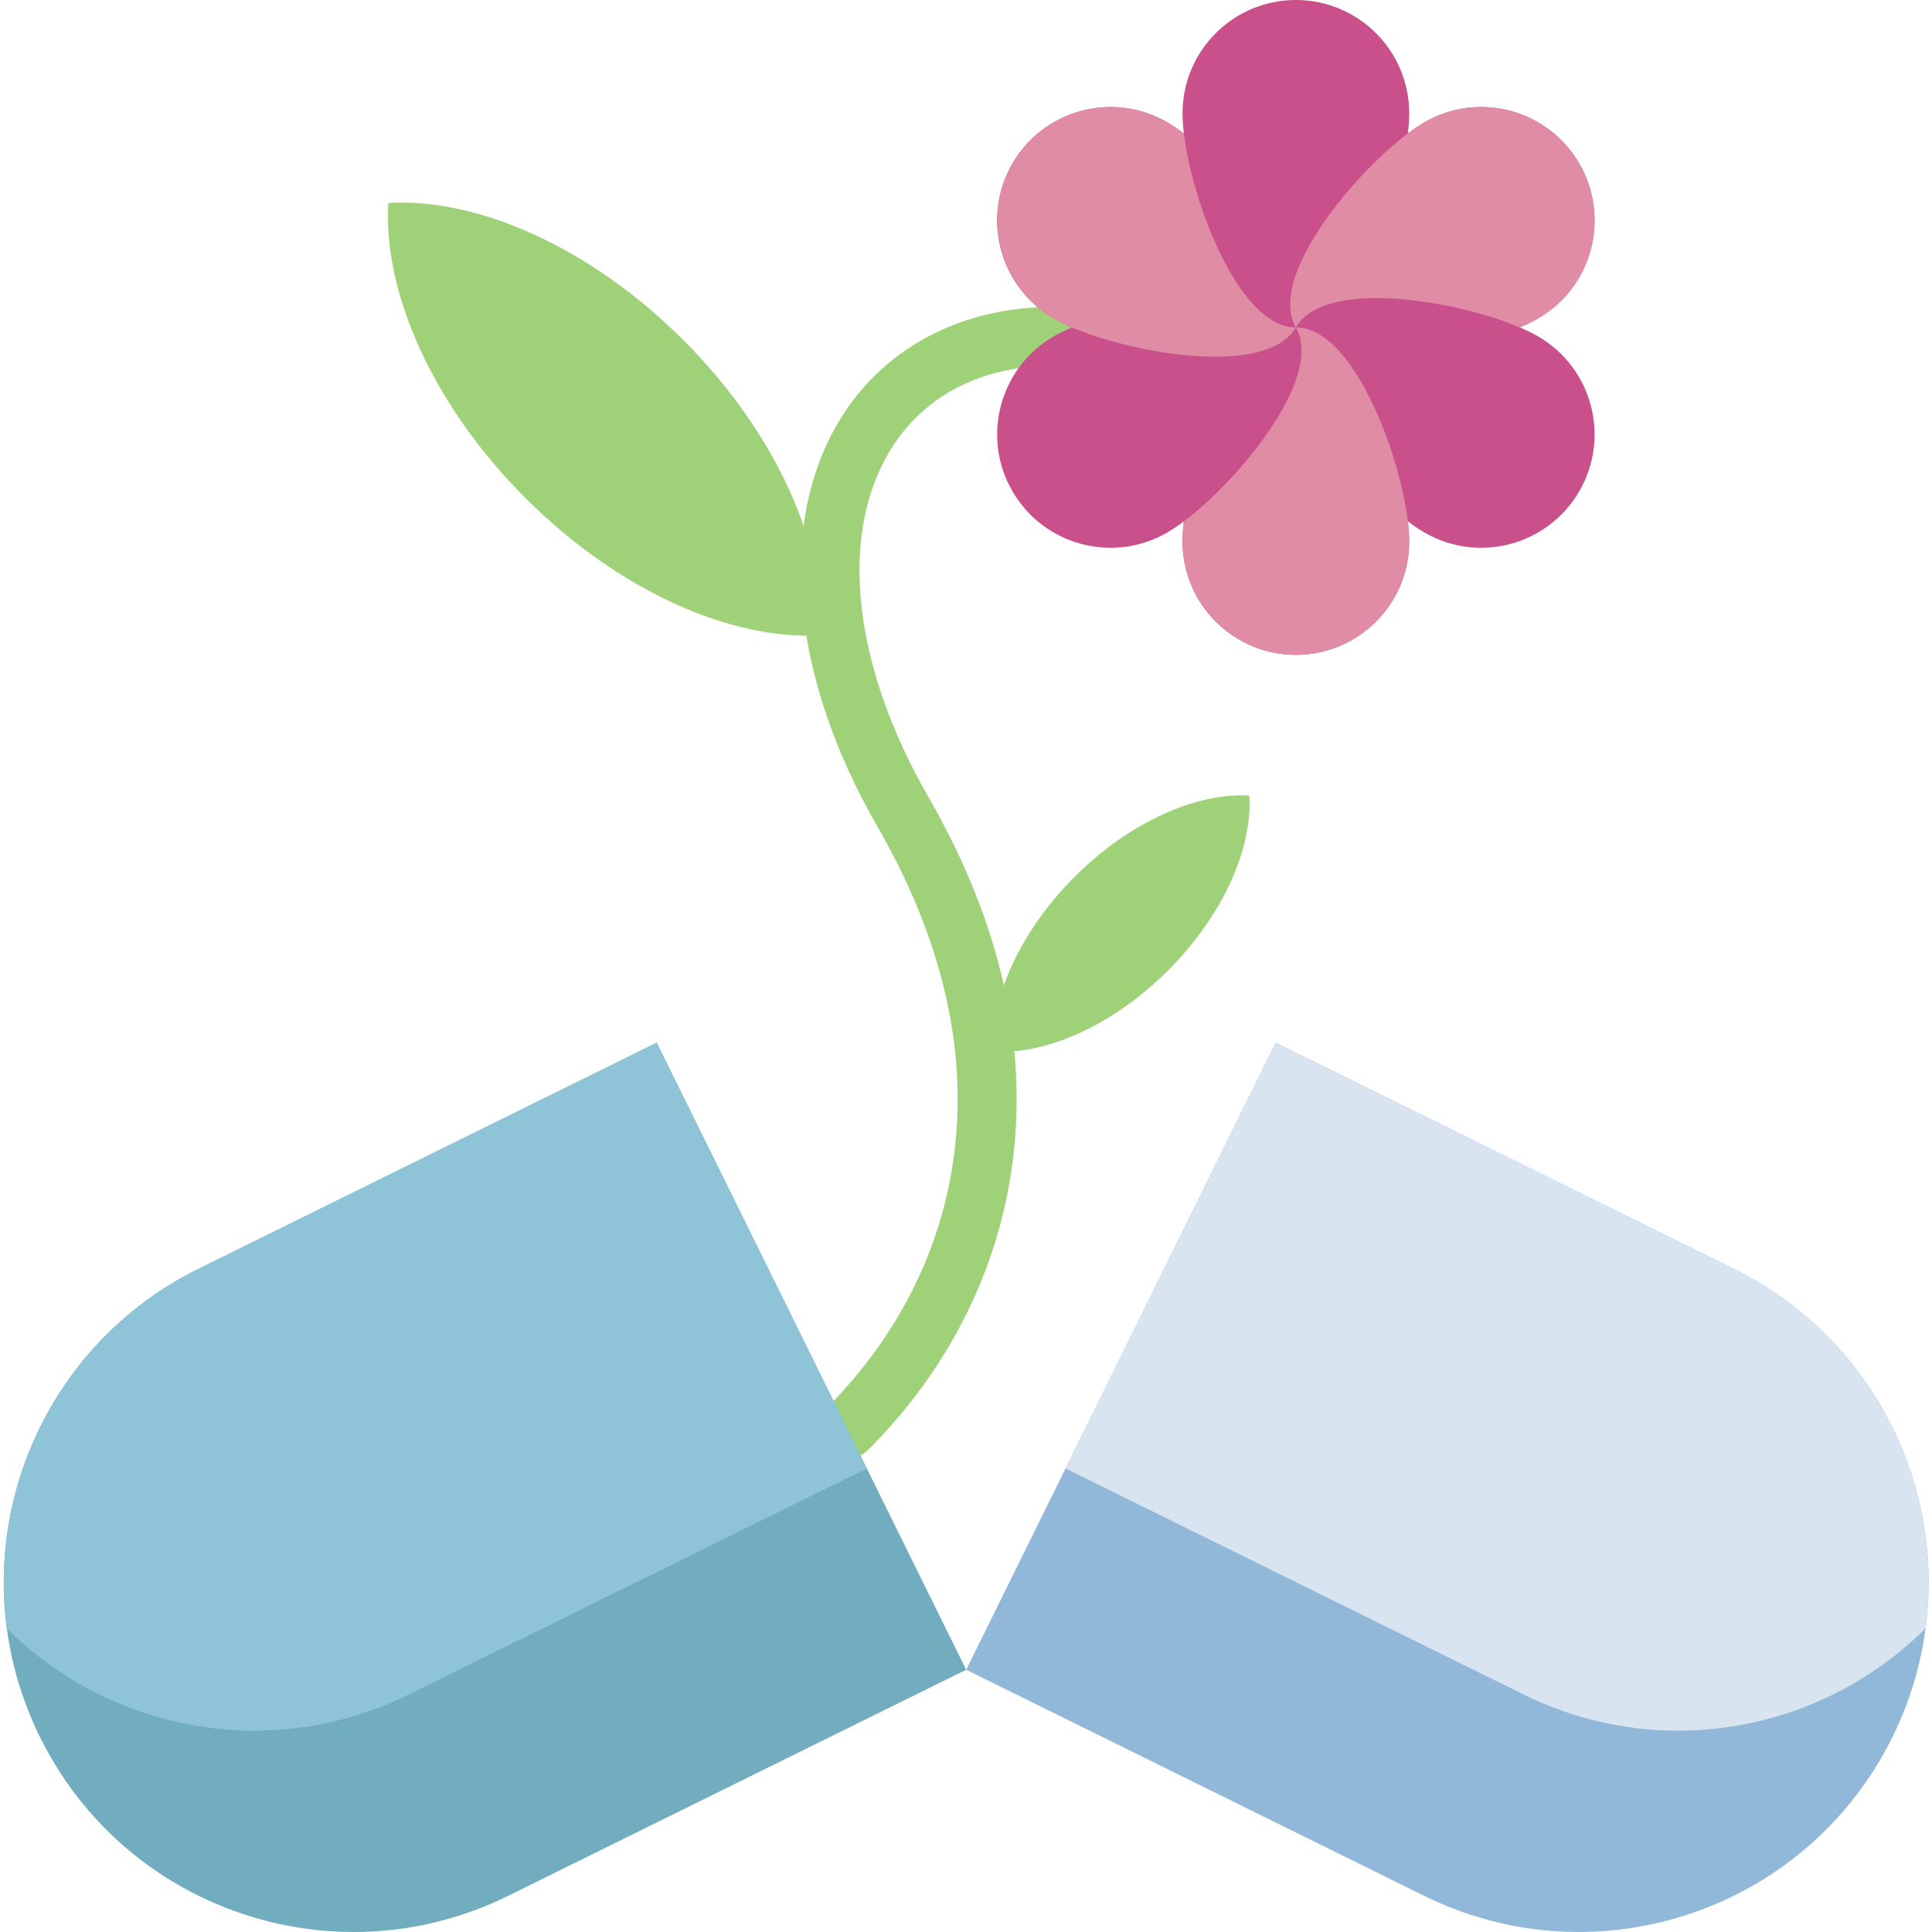 <svg width="70" height="70" viewBox="0 0 70 70" fill="none" xmlns="http://www.w3.org/2000/svg">
<g clip-path="url(#clip0_1419_549)">
<path d="M25.057 55.493C24.656 55.493 24.272 55.266 24.09 54.879C23.84 54.346 24.069 53.709 24.603 53.459L30.076 50.89C32.507 48.409 34.045 45.379 34.529 42.116C35.11 38.207 34.189 34.114 31.792 29.951C28.702 24.585 28.154 19.138 30.327 15.38C31.894 12.67 34.757 11.116 38.182 11.116C38.772 11.116 39.249 11.594 39.249 12.184C39.249 12.773 38.772 13.251 38.182 13.251C35.5 13.251 33.367 14.387 32.175 16.449C30.39 19.538 30.938 24.188 33.643 28.886C36.285 33.476 37.295 38.033 36.642 42.429C36.081 46.206 34.288 49.699 31.456 52.531C31.369 52.618 31.267 52.689 31.155 52.742L25.51 55.392C25.363 55.461 25.209 55.493 25.057 55.493Z" fill="#9FD179"/>
<path d="M35.006 60.498L18.414 68.688C16.61 69.577 14.699 70 12.815 70C8.145 70 3.653 67.407 1.447 62.936C0.818 61.66 0.424 60.331 0.247 58.996C-0.451 53.761 2.2 48.435 7.199 45.969L23.793 37.779L27.807 45.91L31.406 53.204L35.006 60.498Z" fill="#71ADBF"/>
<path d="M31.406 53.204L14.813 61.394C13.011 62.284 11.099 62.705 9.216 62.705C5.879 62.705 2.632 61.382 0.247 58.996C-0.451 53.761 2.2 48.435 7.199 45.969L23.793 37.779L27.807 45.91L31.406 53.204Z" fill="#8FC4D8"/>
<path d="M46.221 37.778L62.814 45.969C69.088 49.065 71.664 56.661 68.567 62.936C65.47 69.209 57.874 71.785 51.6 68.689L35.007 60.498L46.221 37.778Z" fill="#91B8D8"/>
<path d="M38.607 53.204L55.201 61.394C57.003 62.284 58.915 62.705 60.798 62.705C64.134 62.705 67.381 61.382 69.767 58.996C70.464 53.761 67.814 48.435 62.815 45.969L46.221 37.779L42.207 45.91L38.607 53.204Z" fill="#D8E4EF"/>
<path d="M29.728 23.014C29.927 19.805 28.143 15.706 24.761 12.324C21.378 8.941 17.279 7.158 14.071 7.356C13.872 10.565 15.656 14.664 19.039 18.046C22.421 21.429 26.52 23.212 29.728 23.014Z" fill="#9FD179"/>
<path d="M35.991 38.102C37.892 38.219 40.319 37.162 42.322 35.159C44.326 33.156 45.383 30.729 45.265 28.828C43.364 28.71 40.937 29.767 38.934 31.77C36.93 33.773 35.873 36.201 35.991 38.102V38.102Z" fill="#9FD179"/>
<path d="M57.224 17.793C56.09 19.757 53.579 20.43 51.615 19.297C51.428 19.189 51.224 19.051 51.009 18.891C51.042 19.157 51.059 19.403 51.059 19.617C51.059 21.886 49.22 23.725 46.951 23.725C44.684 23.725 42.845 21.886 42.845 19.617C42.845 19.403 42.862 19.157 42.894 18.89C42.679 19.051 42.474 19.189 42.288 19.297C40.324 20.43 37.813 19.757 36.678 17.793C35.545 15.829 36.219 13.318 38.182 12.184C38.369 12.077 38.589 11.968 38.836 11.863C38.589 11.757 38.369 11.648 38.182 11.541C36.219 10.407 35.545 7.897 36.678 5.932C37.813 3.968 40.324 3.295 42.288 4.429C42.474 4.537 42.679 4.674 42.894 4.836C42.862 4.569 42.845 4.323 42.845 4.107C42.845 1.839 44.684 0 46.951 0C49.22 0 51.059 1.839 51.059 4.107C51.059 4.323 51.042 4.568 51.009 4.835C51.224 4.674 51.428 4.537 51.615 4.429C53.579 3.295 56.09 3.968 57.224 5.932C58.358 7.897 57.685 10.407 55.721 11.541C55.535 11.648 55.313 11.757 55.066 11.862C55.313 11.968 55.535 12.077 55.721 12.184C57.685 13.318 58.358 15.828 57.224 17.793Z" fill="#C9508B"/>
<path d="M46.951 11.863C46.658 12.372 46.06 12.672 45.301 12.816C43.409 13.178 40.514 12.579 38.837 11.863C38.837 11.863 38.837 11.863 38.836 11.863C38.589 11.757 38.369 11.648 38.182 11.541C36.219 10.407 35.545 7.897 36.678 5.932C37.813 3.968 40.324 3.295 42.288 4.43C42.474 4.537 42.679 4.675 42.894 4.836C43.112 6.646 44.041 9.451 45.3 10.91C45.806 11.495 46.364 11.863 46.951 11.863Z" fill="#E08CA4"/>
<path d="M51.057 19.619C51.057 21.888 49.218 23.725 46.951 23.725C44.684 23.725 42.845 21.887 42.845 19.619C42.845 19.403 42.862 19.157 42.893 18.89C44.352 17.797 46.318 15.591 46.951 13.771C47.205 13.04 47.245 12.372 46.951 11.863C47.539 11.863 48.097 12.232 48.602 12.816C49.861 14.274 50.791 17.081 51.008 18.892C51.042 19.159 51.057 19.403 51.057 19.619Z" fill="#E08CA4"/>
<path d="M55.721 11.541C55.535 11.648 55.313 11.757 55.066 11.863C53.39 11.147 50.496 10.547 48.603 10.91C47.843 11.055 47.245 11.354 46.951 11.863C46.658 11.354 46.697 10.685 46.951 9.955C47.586 8.136 49.551 5.929 51.009 4.835C51.224 4.675 51.428 4.537 51.615 4.43C53.579 3.295 56.09 3.968 57.223 5.932C58.358 7.897 57.685 10.407 55.721 11.541V11.541Z" fill="#E08CA4"/>
</g>
<defs>
<clipPath id="clip0_1419_549">
<rect width="70" height="70" fill="white"/>
</clipPath>
</defs>
</svg>
